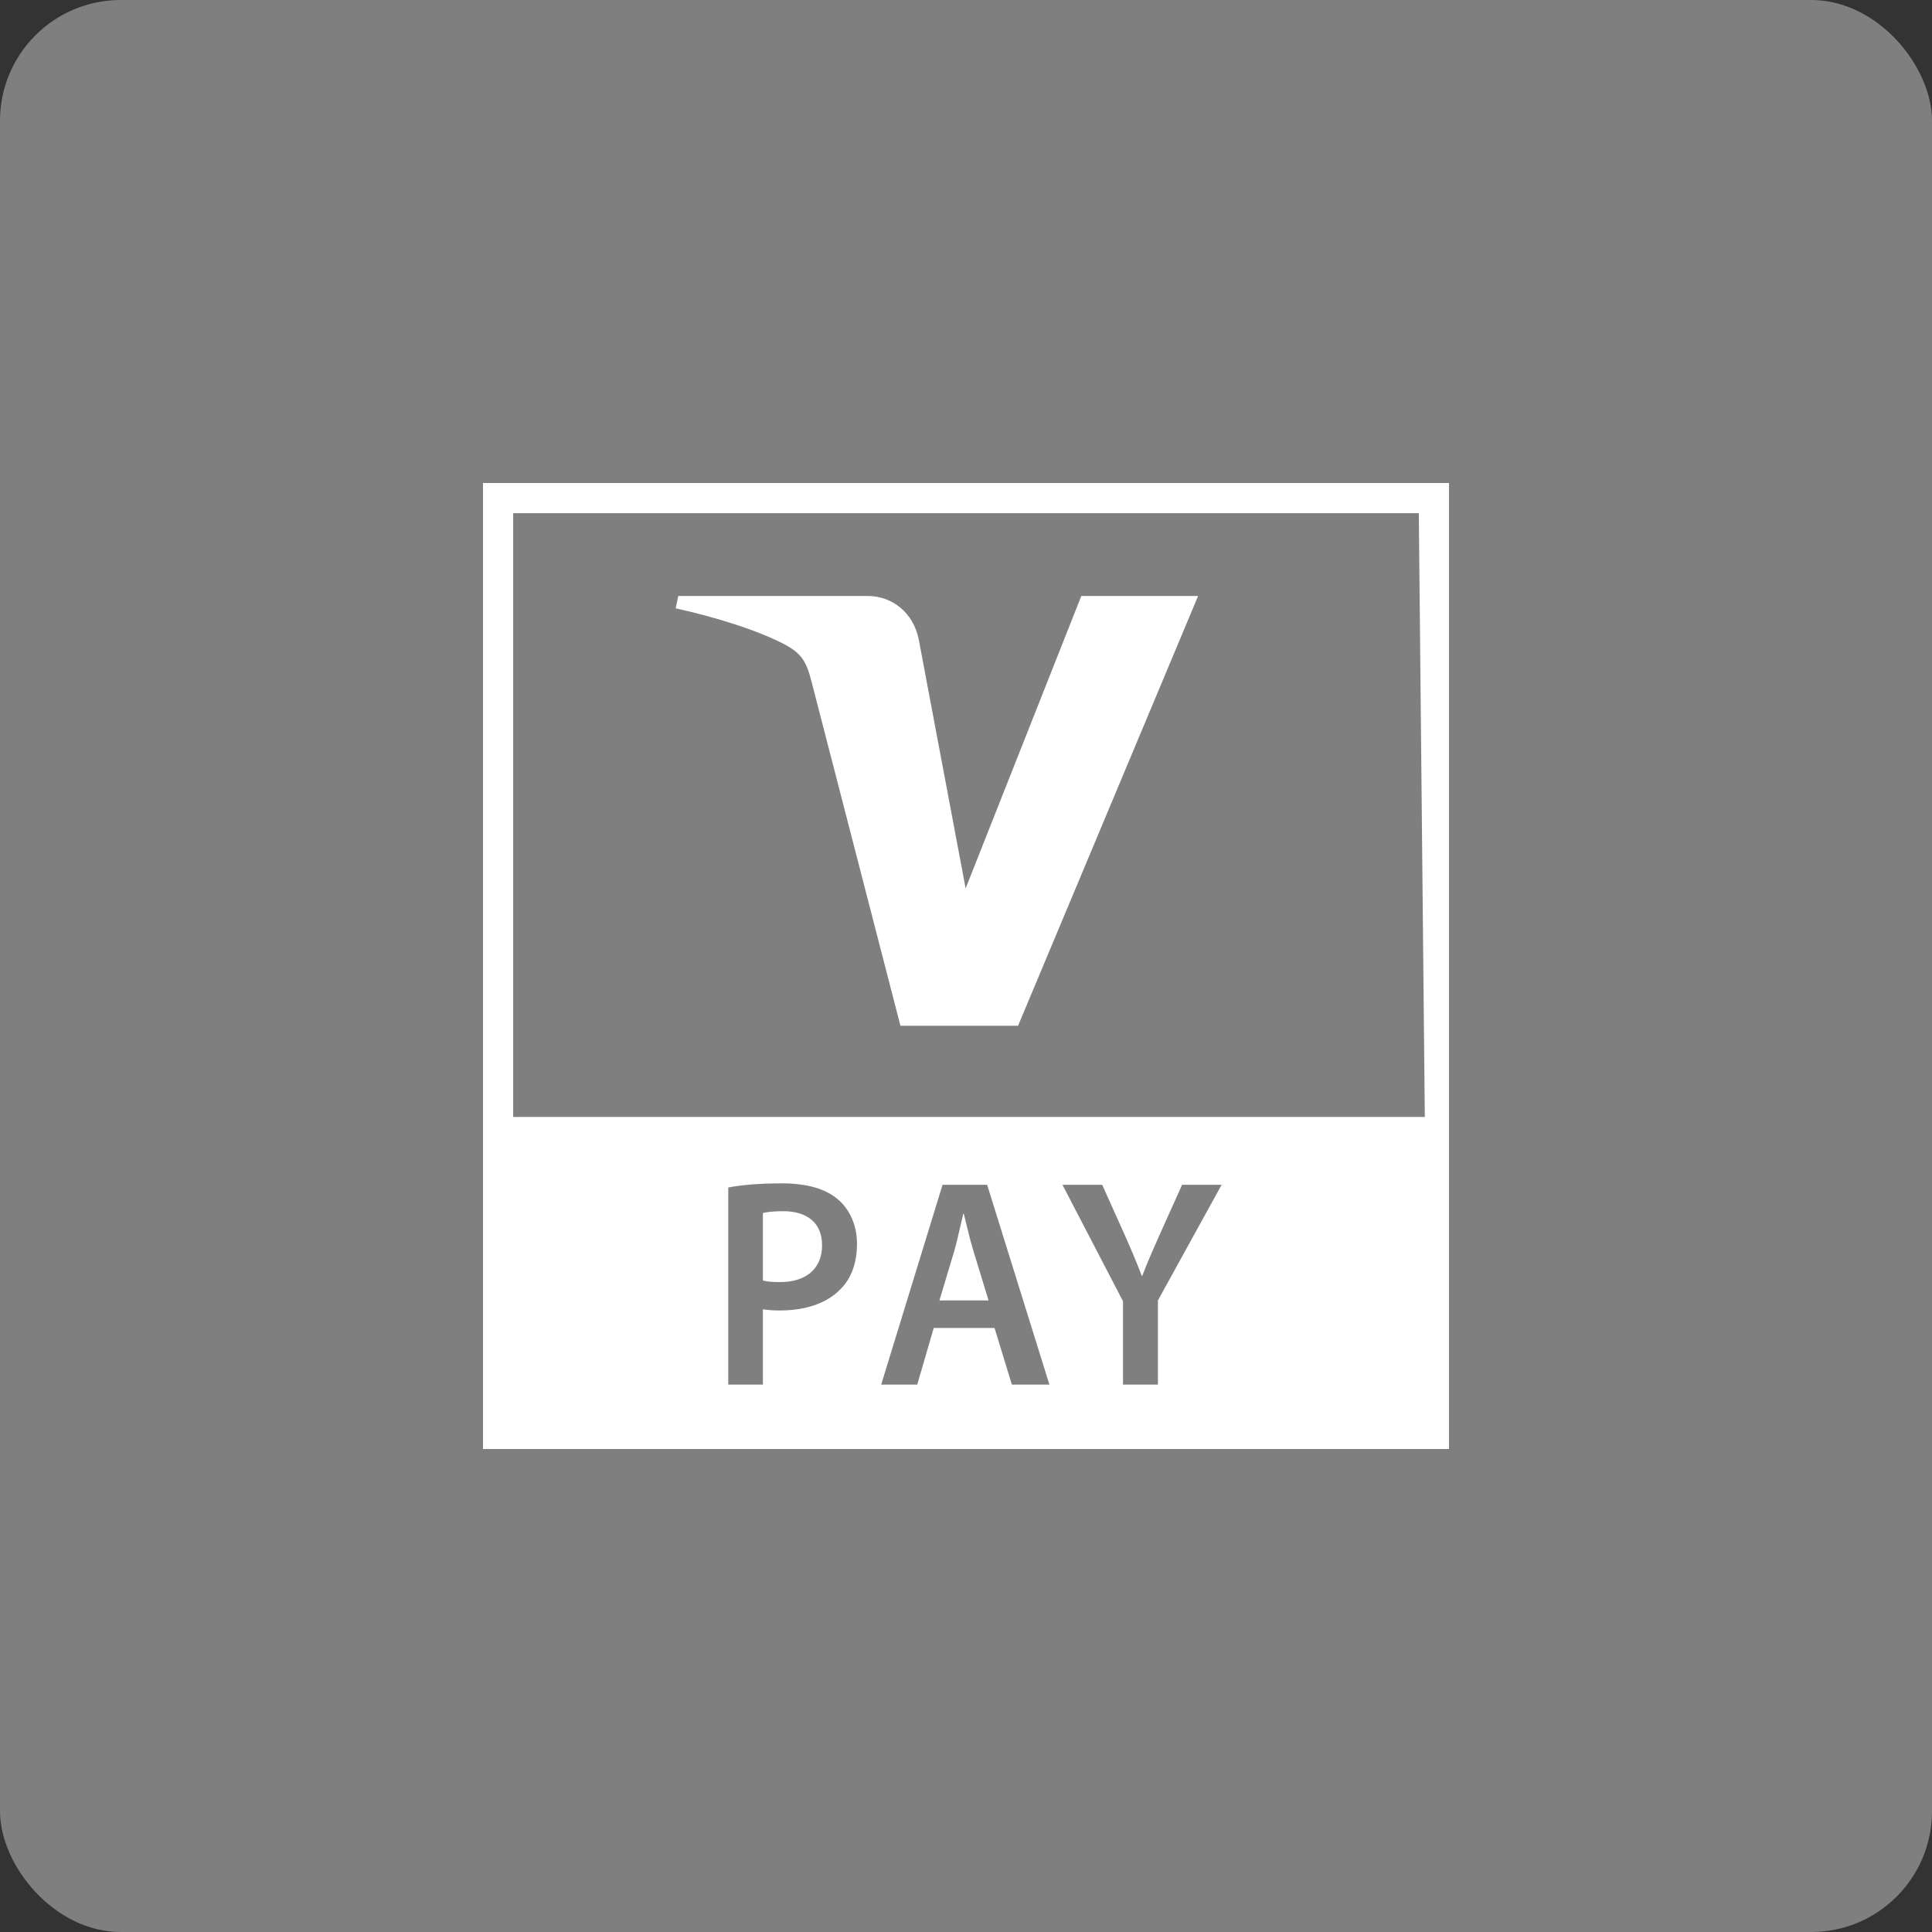 <svg width="64" height="64" viewBox="0 0 64 64" fill="none" xmlns="http://www.w3.org/2000/svg">
<rect x="0" y="0" width="64" height="64" fill="#333333" stroke="none"/>
<rect width="64" height="64" rx="4" fill="#7F7F7F"/>
<path fill-rule="evenodd" clip-rule="evenodd" d="M16 16H48V48H16V16ZM17 37H47.199L47 17H17V37ZM39.689 19.742L33.725 33.979H29.828L26.892 22.614C26.716 21.916 26.56 21.66 26.02 21.362C25.13 20.885 23.668 20.433 22.383 20.152L22.469 19.742H28.736C29.535 19.742 30.254 20.273 30.436 21.19L31.988 29.428L35.82 19.742H39.689Z" fill="white"/>
<path fill-rule="evenodd" clip-rule="evenodd" d="M25.896 39.2C25.114 39.2 24.539 39.258 24.125 39.337V45.867H25.272V43.371C25.424 43.399 25.624 43.411 25.838 43.411C26.657 43.411 27.381 43.185 27.842 42.706C28.201 42.35 28.389 41.831 28.389 41.204C28.389 40.583 28.145 40.064 27.768 39.74C27.363 39.386 26.744 39.2 25.896 39.2ZM30.931 43.991L30.384 45.867H29.19L31.223 39.249H32.701L34.763 45.867H33.52L32.945 43.991H30.931ZM37.201 45.867V43.106L35.196 39.249H36.512L37.275 40.946C37.492 41.439 37.65 41.809 37.822 42.264H37.839C37.999 41.84 38.181 41.428 38.395 40.946L39.158 39.249H40.467L38.358 43.078V45.867H37.201ZM25.272 42.419C25.414 42.459 25.603 42.471 25.838 42.471C26.704 42.471 27.232 42.026 27.232 41.251C27.232 40.515 26.744 40.122 25.94 40.122C25.624 40.122 25.396 40.152 25.272 40.182V42.419ZM32.249 41.449L32.747 43.078H31.12L31.609 41.449C31.684 41.185 31.752 40.888 31.817 40.605L31.817 40.604C31.848 40.468 31.879 40.335 31.909 40.21H31.928C31.949 40.296 31.971 40.385 31.993 40.476L31.993 40.476L31.993 40.476C32.07 40.794 32.153 41.136 32.249 41.449Z" fill="#7F7F7F"/>
</svg>